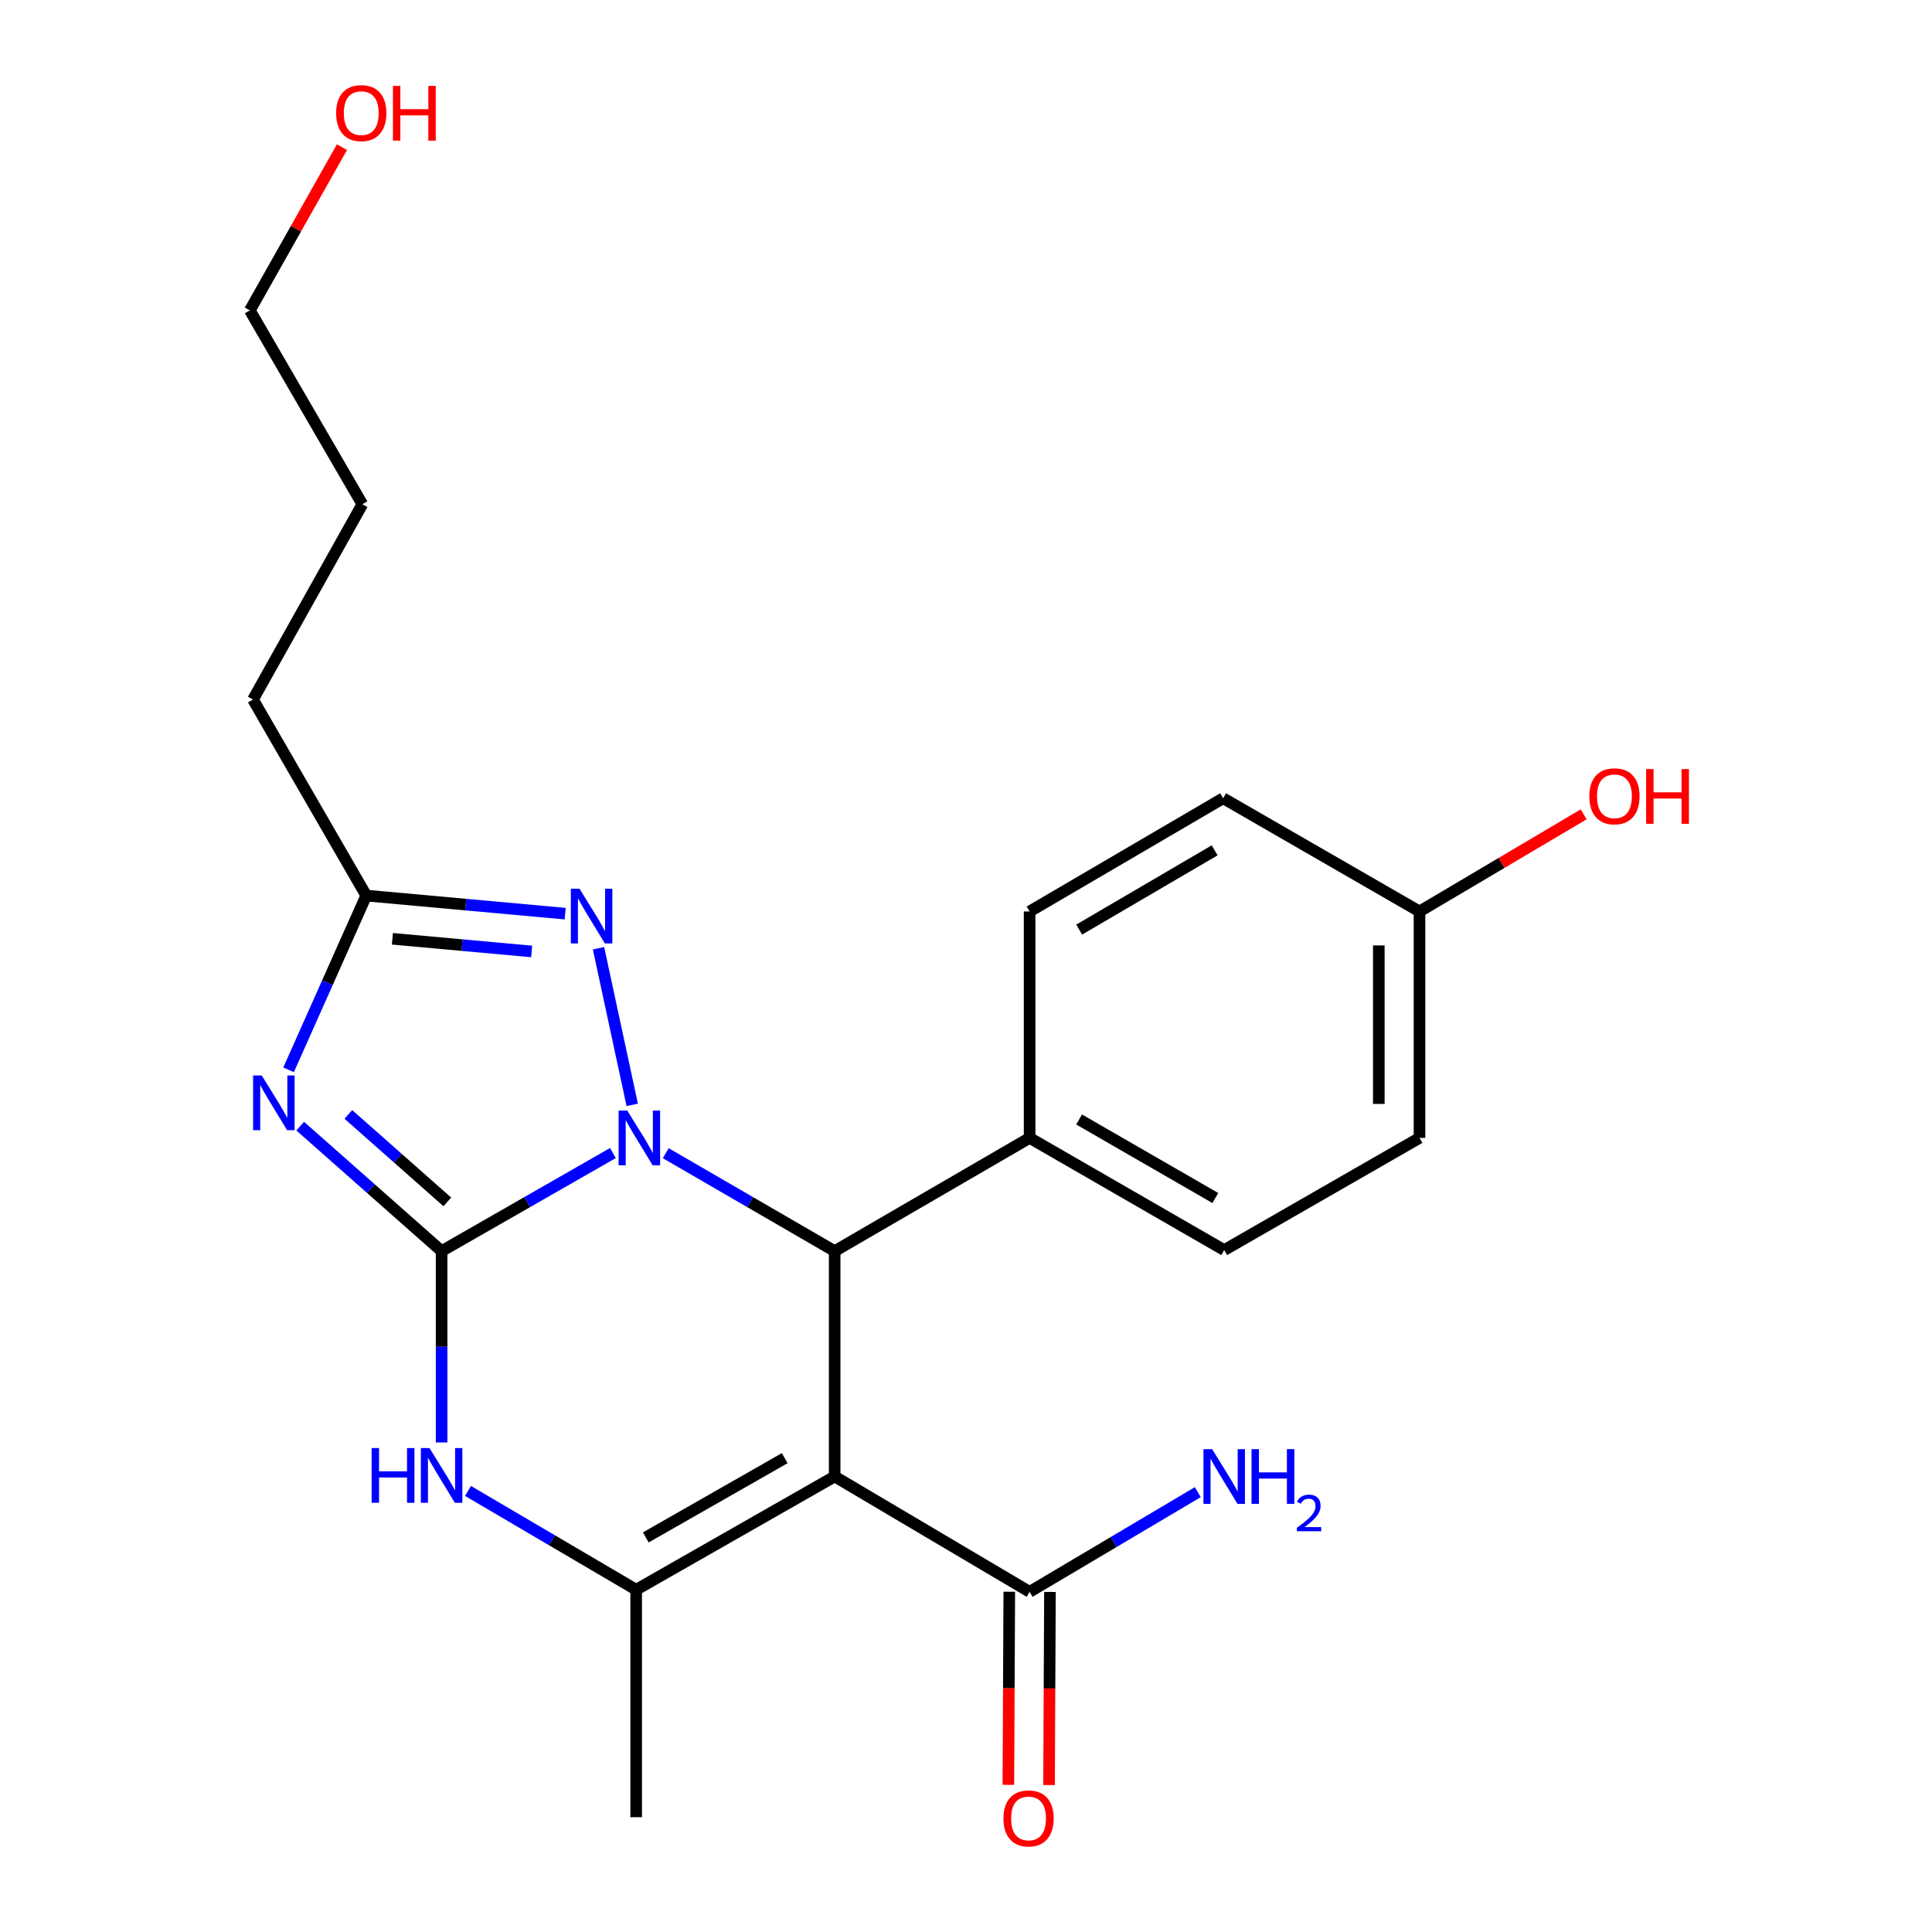 <?xml version='1.0' encoding='iso-8859-1'?>
<svg version='1.1' baseProfile='full'
              xmlns='http://www.w3.org/2000/svg'
                      xmlns:rdkit='http://www.rdkit.org/xml'
                      xmlns:xlink='http://www.w3.org/1999/xlink'
                  xml:space='preserve'
width='1000px' height='1000px' viewBox='0 0 1000 1000'>
<!-- END OF HEADER -->
<rect style='opacity:1.0;fill:#FFFFFF;stroke:none' width='1000' height='1000' x='0' y='0'> </rect>
<path class='bond-0' d='M 228.572,647.58 L 272.905,622.196' style='fill:none;fill-rule:evenodd;stroke:#000000;stroke-width:6px;stroke-linecap:butt;stroke-linejoin:miter;stroke-opacity:1' />
<path class='bond-0' d='M 272.905,622.196 L 317.239,596.813' style='fill:none;fill-rule:evenodd;stroke:#0000FF;stroke-width:6px;stroke-linecap:butt;stroke-linejoin:miter;stroke-opacity:1' />
<path class='bond-1' d='M 228.572,647.58 L 191.978,615.235' style='fill:none;fill-rule:evenodd;stroke:#000000;stroke-width:6px;stroke-linecap:butt;stroke-linejoin:miter;stroke-opacity:1' />
<path class='bond-1' d='M 191.978,615.235 L 155.384,582.89' style='fill:none;fill-rule:evenodd;stroke:#0000FF;stroke-width:6px;stroke-linecap:butt;stroke-linejoin:miter;stroke-opacity:1' />
<path class='bond-1' d='M 231.535,622.103 L 205.92,599.462' style='fill:none;fill-rule:evenodd;stroke:#000000;stroke-width:6px;stroke-linecap:butt;stroke-linejoin:miter;stroke-opacity:1' />
<path class='bond-1' d='M 205.92,599.462 L 180.304,576.82' style='fill:none;fill-rule:evenodd;stroke:#0000FF;stroke-width:6px;stroke-linecap:butt;stroke-linejoin:miter;stroke-opacity:1' />
<path class='bond-4' d='M 228.572,647.58 L 228.572,697.097' style='fill:none;fill-rule:evenodd;stroke:#000000;stroke-width:6px;stroke-linecap:butt;stroke-linejoin:miter;stroke-opacity:1' />
<path class='bond-4' d='M 228.572,697.097 L 228.572,746.615' style='fill:none;fill-rule:evenodd;stroke:#0000FF;stroke-width:6px;stroke-linecap:butt;stroke-linejoin:miter;stroke-opacity:1' />
<path class='bond-3' d='M 344.589,596.895 L 388.305,622.237' style='fill:none;fill-rule:evenodd;stroke:#0000FF;stroke-width:6px;stroke-linecap:butt;stroke-linejoin:miter;stroke-opacity:1' />
<path class='bond-3' d='M 388.305,622.237 L 432.02,647.58' style='fill:none;fill-rule:evenodd;stroke:#000000;stroke-width:6px;stroke-linecap:butt;stroke-linejoin:miter;stroke-opacity:1' />
<path class='bond-6' d='M 327.246,571.879 L 309.791,490.812' style='fill:none;fill-rule:evenodd;stroke:#0000FF;stroke-width:6px;stroke-linecap:butt;stroke-linejoin:miter;stroke-opacity:1' />
<path class='bond-7' d='M 149.367,553.74 L 169.468,508.642' style='fill:none;fill-rule:evenodd;stroke:#0000FF;stroke-width:6px;stroke-linecap:butt;stroke-linejoin:miter;stroke-opacity:1' />
<path class='bond-7' d='M 169.468,508.642 L 189.569,463.545' style='fill:none;fill-rule:evenodd;stroke:#000000;stroke-width:6px;stroke-linecap:butt;stroke-linejoin:miter;stroke-opacity:1' />
<path class='bond-2' d='M 432.02,764.227 L 329.279,822.843' style='fill:none;fill-rule:evenodd;stroke:#000000;stroke-width:6px;stroke-linecap:butt;stroke-linejoin:miter;stroke-opacity:1' />
<path class='bond-2' d='M 406.177,754.735 L 334.258,795.766' style='fill:none;fill-rule:evenodd;stroke:#000000;stroke-width:6px;stroke-linecap:butt;stroke-linejoin:miter;stroke-opacity:1' />
<path class='bond-8' d='M 432.02,764.227 L 532.926,823.931' style='fill:none;fill-rule:evenodd;stroke:#000000;stroke-width:6px;stroke-linecap:butt;stroke-linejoin:miter;stroke-opacity:1' />
<path class='bond-24' d='M 432.02,764.227 L 432.02,647.58' style='fill:none;fill-rule:evenodd;stroke:#000000;stroke-width:6px;stroke-linecap:butt;stroke-linejoin:miter;stroke-opacity:1' />
<path class='bond-9' d='M 432.02,647.58 L 532.926,588.975' style='fill:none;fill-rule:evenodd;stroke:#000000;stroke-width:6px;stroke-linecap:butt;stroke-linejoin:miter;stroke-opacity:1' />
<path class='bond-5' d='M 242.232,771.703 L 285.755,797.273' style='fill:none;fill-rule:evenodd;stroke:#0000FF;stroke-width:6px;stroke-linecap:butt;stroke-linejoin:miter;stroke-opacity:1' />
<path class='bond-5' d='M 285.755,797.273 L 329.279,822.843' style='fill:none;fill-rule:evenodd;stroke:#000000;stroke-width:6px;stroke-linecap:butt;stroke-linejoin:miter;stroke-opacity:1' />
<path class='bond-14' d='M 329.279,822.843 L 329.279,940.578' style='fill:none;fill-rule:evenodd;stroke:#000000;stroke-width:6px;stroke-linecap:butt;stroke-linejoin:miter;stroke-opacity:1' />
<path class='bond-23' d='M 292.536,472.91 L 241.052,468.227' style='fill:none;fill-rule:evenodd;stroke:#0000FF;stroke-width:6px;stroke-linecap:butt;stroke-linejoin:miter;stroke-opacity:1' />
<path class='bond-23' d='M 241.052,468.227 L 189.569,463.545' style='fill:none;fill-rule:evenodd;stroke:#000000;stroke-width:6px;stroke-linecap:butt;stroke-linejoin:miter;stroke-opacity:1' />
<path class='bond-23' d='M 275.184,492.47 L 239.146,489.192' style='fill:none;fill-rule:evenodd;stroke:#0000FF;stroke-width:6px;stroke-linecap:butt;stroke-linejoin:miter;stroke-opacity:1' />
<path class='bond-23' d='M 239.146,489.192 L 203.107,485.914' style='fill:none;fill-rule:evenodd;stroke:#000000;stroke-width:6px;stroke-linecap:butt;stroke-linejoin:miter;stroke-opacity:1' />
<path class='bond-18' d='M 189.569,463.545 L 130.952,362.078' style='fill:none;fill-rule:evenodd;stroke:#000000;stroke-width:6px;stroke-linecap:butt;stroke-linejoin:miter;stroke-opacity:1' />
<path class='bond-10' d='M 522.4,823.881 L 522.166,873.855' style='fill:none;fill-rule:evenodd;stroke:#000000;stroke-width:6px;stroke-linecap:butt;stroke-linejoin:miter;stroke-opacity:1' />
<path class='bond-10' d='M 522.166,873.855 L 521.932,923.828' style='fill:none;fill-rule:evenodd;stroke:#FF0000;stroke-width:6px;stroke-linecap:butt;stroke-linejoin:miter;stroke-opacity:1' />
<path class='bond-10' d='M 543.451,823.98 L 543.217,873.954' style='fill:none;fill-rule:evenodd;stroke:#000000;stroke-width:6px;stroke-linecap:butt;stroke-linejoin:miter;stroke-opacity:1' />
<path class='bond-10' d='M 543.217,873.954 L 542.983,923.927' style='fill:none;fill-rule:evenodd;stroke:#FF0000;stroke-width:6px;stroke-linecap:butt;stroke-linejoin:miter;stroke-opacity:1' />
<path class='bond-13' d='M 532.926,823.931 L 576.452,798.13' style='fill:none;fill-rule:evenodd;stroke:#000000;stroke-width:6px;stroke-linecap:butt;stroke-linejoin:miter;stroke-opacity:1' />
<path class='bond-13' d='M 576.452,798.13 L 619.977,772.329' style='fill:none;fill-rule:evenodd;stroke:#0000FF;stroke-width:6px;stroke-linecap:butt;stroke-linejoin:miter;stroke-opacity:1' />
<path class='bond-11' d='M 532.926,588.975 L 633.644,647.042' style='fill:none;fill-rule:evenodd;stroke:#000000;stroke-width:6px;stroke-linecap:butt;stroke-linejoin:miter;stroke-opacity:1' />
<path class='bond-11' d='M 558.548,579.448 L 629.051,620.094' style='fill:none;fill-rule:evenodd;stroke:#000000;stroke-width:6px;stroke-linecap:butt;stroke-linejoin:miter;stroke-opacity:1' />
<path class='bond-12' d='M 532.926,588.975 L 532.926,471.778' style='fill:none;fill-rule:evenodd;stroke:#000000;stroke-width:6px;stroke-linecap:butt;stroke-linejoin:miter;stroke-opacity:1' />
<path class='bond-17' d='M 633.644,647.042 L 734.725,588.975' style='fill:none;fill-rule:evenodd;stroke:#000000;stroke-width:6px;stroke-linecap:butt;stroke-linejoin:miter;stroke-opacity:1' />
<path class='bond-16' d='M 532.926,471.778 L 633.095,413.174' style='fill:none;fill-rule:evenodd;stroke:#000000;stroke-width:6px;stroke-linecap:butt;stroke-linejoin:miter;stroke-opacity:1' />
<path class='bond-16' d='M 558.582,481.158 L 628.7,440.135' style='fill:none;fill-rule:evenodd;stroke:#000000;stroke-width:6px;stroke-linecap:butt;stroke-linejoin:miter;stroke-opacity:1' />
<path class='bond-15' d='M 734.725,471.778 L 633.095,413.174' style='fill:none;fill-rule:evenodd;stroke:#000000;stroke-width:6px;stroke-linecap:butt;stroke-linejoin:miter;stroke-opacity:1' />
<path class='bond-19' d='M 734.725,471.778 L 777.213,446.64' style='fill:none;fill-rule:evenodd;stroke:#000000;stroke-width:6px;stroke-linecap:butt;stroke-linejoin:miter;stroke-opacity:1' />
<path class='bond-19' d='M 777.213,446.64 L 819.7,421.501' style='fill:none;fill-rule:evenodd;stroke:#FF0000;stroke-width:6px;stroke-linecap:butt;stroke-linejoin:miter;stroke-opacity:1' />
<path class='bond-25' d='M 734.725,471.778 L 734.725,588.975' style='fill:none;fill-rule:evenodd;stroke:#000000;stroke-width:6px;stroke-linecap:butt;stroke-linejoin:miter;stroke-opacity:1' />
<path class='bond-25' d='M 713.674,489.358 L 713.674,571.396' style='fill:none;fill-rule:evenodd;stroke:#000000;stroke-width:6px;stroke-linecap:butt;stroke-linejoin:miter;stroke-opacity:1' />
<path class='bond-22' d='M 130.952,362.078 L 187.557,260.997' style='fill:none;fill-rule:evenodd;stroke:#000000;stroke-width:6px;stroke-linecap:butt;stroke-linejoin:miter;stroke-opacity:1' />
<path class='bond-20' d='M 176.999,76.166 L 153.157,118.415' style='fill:none;fill-rule:evenodd;stroke:#FF0000;stroke-width:6px;stroke-linecap:butt;stroke-linejoin:miter;stroke-opacity:1' />
<path class='bond-20' d='M 153.157,118.415 L 129.315,160.665' style='fill:none;fill-rule:evenodd;stroke:#000000;stroke-width:6px;stroke-linecap:butt;stroke-linejoin:miter;stroke-opacity:1' />
<path class='bond-21' d='M 129.315,160.665 L 187.557,260.997' style='fill:none;fill-rule:evenodd;stroke:#000000;stroke-width:6px;stroke-linecap:butt;stroke-linejoin:miter;stroke-opacity:1' />
<path  class='atom-1' d='M 324.668 574.815
L 333.948 589.815
Q 334.868 591.295, 336.348 593.975
Q 337.828 596.655, 337.908 596.815
L 337.908 574.815
L 341.668 574.815
L 341.668 603.135
L 337.788 603.135
L 327.828 586.735
Q 326.668 584.815, 325.428 582.615
Q 324.228 580.415, 323.868 579.735
L 323.868 603.135
L 320.188 603.135
L 320.188 574.815
L 324.668 574.815
' fill='#0000FF'/>
<path  class='atom-2' d='M 135.487 556.676
L 144.767 571.676
Q 145.687 573.156, 147.167 575.836
Q 148.647 578.516, 148.727 578.676
L 148.727 556.676
L 152.487 556.676
L 152.487 584.996
L 148.607 584.996
L 138.647 568.596
Q 137.487 566.676, 136.247 564.476
Q 135.047 562.276, 134.687 561.596
L 134.687 584.996
L 131.007 584.996
L 131.007 556.676
L 135.487 556.676
' fill='#0000FF'/>
<path  class='atom-5' d='M 192.352 749.517
L 196.192 749.517
L 196.192 761.557
L 210.672 761.557
L 210.672 749.517
L 214.512 749.517
L 214.512 777.837
L 210.672 777.837
L 210.672 764.757
L 196.192 764.757
L 196.192 777.837
L 192.352 777.837
L 192.352 749.517
' fill='#0000FF'/>
<path  class='atom-5' d='M 222.312 749.517
L 231.592 764.517
Q 232.512 765.997, 233.992 768.677
Q 235.472 771.357, 235.552 771.517
L 235.552 749.517
L 239.312 749.517
L 239.312 777.837
L 235.432 777.837
L 225.472 761.437
Q 224.312 759.517, 223.072 757.317
Q 221.872 755.117, 221.512 754.437
L 221.512 777.837
L 217.832 777.837
L 217.832 749.517
L 222.312 749.517
' fill='#0000FF'/>
<path  class='atom-7' d='M 299.944 459.993
L 309.224 474.993
Q 310.144 476.473, 311.624 479.153
Q 313.104 481.833, 313.184 481.993
L 313.184 459.993
L 316.944 459.993
L 316.944 488.313
L 313.064 488.313
L 303.104 471.913
Q 301.944 469.993, 300.704 467.793
Q 299.504 465.593, 299.144 464.913
L 299.144 488.313
L 295.464 488.313
L 295.464 459.993
L 299.944 459.993
' fill='#0000FF'/>
<path  class='atom-11' d='M 519.376 941.208
Q 519.376 934.408, 522.736 930.608
Q 526.096 926.808, 532.376 926.808
Q 538.656 926.808, 542.016 930.608
Q 545.376 934.408, 545.376 941.208
Q 545.376 948.088, 541.976 952.008
Q 538.576 955.888, 532.376 955.888
Q 526.136 955.888, 522.736 952.008
Q 519.376 948.128, 519.376 941.208
M 532.376 952.688
Q 536.696 952.688, 539.016 949.808
Q 541.376 946.888, 541.376 941.208
Q 541.376 935.648, 539.016 932.848
Q 536.696 930.008, 532.376 930.008
Q 528.056 930.008, 525.696 932.808
Q 523.376 935.608, 523.376 941.208
Q 523.376 946.928, 525.696 949.808
Q 528.056 952.688, 532.376 952.688
' fill='#FF0000'/>
<path  class='atom-14' d='M 627.384 750.067
L 636.664 765.067
Q 637.584 766.547, 639.064 769.227
Q 640.544 771.907, 640.624 772.067
L 640.624 750.067
L 644.384 750.067
L 644.384 778.387
L 640.504 778.387
L 630.544 761.987
Q 629.384 760.067, 628.144 757.867
Q 626.944 755.667, 626.584 754.987
L 626.584 778.387
L 622.904 778.387
L 622.904 750.067
L 627.384 750.067
' fill='#0000FF'/>
<path  class='atom-14' d='M 647.784 750.067
L 651.624 750.067
L 651.624 762.107
L 666.104 762.107
L 666.104 750.067
L 669.944 750.067
L 669.944 778.387
L 666.104 778.387
L 666.104 765.307
L 651.624 765.307
L 651.624 778.387
L 647.784 778.387
L 647.784 750.067
' fill='#0000FF'/>
<path  class='atom-14' d='M 671.317 777.393
Q 672.004 775.625, 673.64 774.648
Q 675.277 773.645, 677.548 773.645
Q 680.372 773.645, 681.956 775.176
Q 683.54 776.707, 683.54 779.426
Q 683.54 782.198, 681.481 784.785
Q 679.448 787.373, 675.224 790.435
L 683.857 790.435
L 683.857 792.547
L 671.264 792.547
L 671.264 790.778
Q 674.749 788.297, 676.808 786.449
Q 678.894 784.601, 679.897 782.937
Q 680.9 781.274, 680.9 779.558
Q 680.9 777.763, 680.003 776.76
Q 679.105 775.757, 677.548 775.757
Q 676.043 775.757, 675.04 776.364
Q 674.036 776.971, 673.324 778.317
L 671.317 777.393
' fill='#0000FF'/>
<path  class='atom-20' d='M 822.631 412.155
Q 822.631 405.355, 825.991 401.555
Q 829.351 397.755, 835.631 397.755
Q 841.911 397.755, 845.271 401.555
Q 848.631 405.355, 848.631 412.155
Q 848.631 419.035, 845.231 422.955
Q 841.831 426.835, 835.631 426.835
Q 829.391 426.835, 825.991 422.955
Q 822.631 419.075, 822.631 412.155
M 835.631 423.635
Q 839.951 423.635, 842.271 420.755
Q 844.631 417.835, 844.631 412.155
Q 844.631 406.595, 842.271 403.795
Q 839.951 400.955, 835.631 400.955
Q 831.311 400.955, 828.951 403.755
Q 826.631 406.555, 826.631 412.155
Q 826.631 417.875, 828.951 420.755
Q 831.311 423.635, 835.631 423.635
' fill='#FF0000'/>
<path  class='atom-20' d='M 852.031 398.075
L 855.871 398.075
L 855.871 410.115
L 870.351 410.115
L 870.351 398.075
L 874.191 398.075
L 874.191 426.395
L 870.351 426.395
L 870.351 413.315
L 855.871 413.315
L 855.871 426.395
L 852.031 426.395
L 852.031 398.075
' fill='#FF0000'/>
<path  class='atom-21' d='M 173.984 58.552
Q 173.984 51.752, 177.344 47.952
Q 180.704 44.152, 186.984 44.152
Q 193.264 44.152, 196.624 47.952
Q 199.984 51.752, 199.984 58.552
Q 199.984 65.432, 196.584 69.352
Q 193.184 73.232, 186.984 73.232
Q 180.744 73.232, 177.344 69.352
Q 173.984 65.472, 173.984 58.552
M 186.984 70.032
Q 191.304 70.032, 193.624 67.152
Q 195.984 64.232, 195.984 58.552
Q 195.984 52.992, 193.624 50.192
Q 191.304 47.352, 186.984 47.352
Q 182.664 47.352, 180.304 50.152
Q 177.984 52.952, 177.984 58.552
Q 177.984 64.272, 180.304 67.152
Q 182.664 70.032, 186.984 70.032
' fill='#FF0000'/>
<path  class='atom-21' d='M 203.384 44.472
L 207.224 44.472
L 207.224 56.512
L 221.704 56.512
L 221.704 44.472
L 225.544 44.472
L 225.544 72.792
L 221.704 72.792
L 221.704 59.712
L 207.224 59.712
L 207.224 72.792
L 203.384 72.792
L 203.384 44.472
' fill='#FF0000'/>
</svg>

